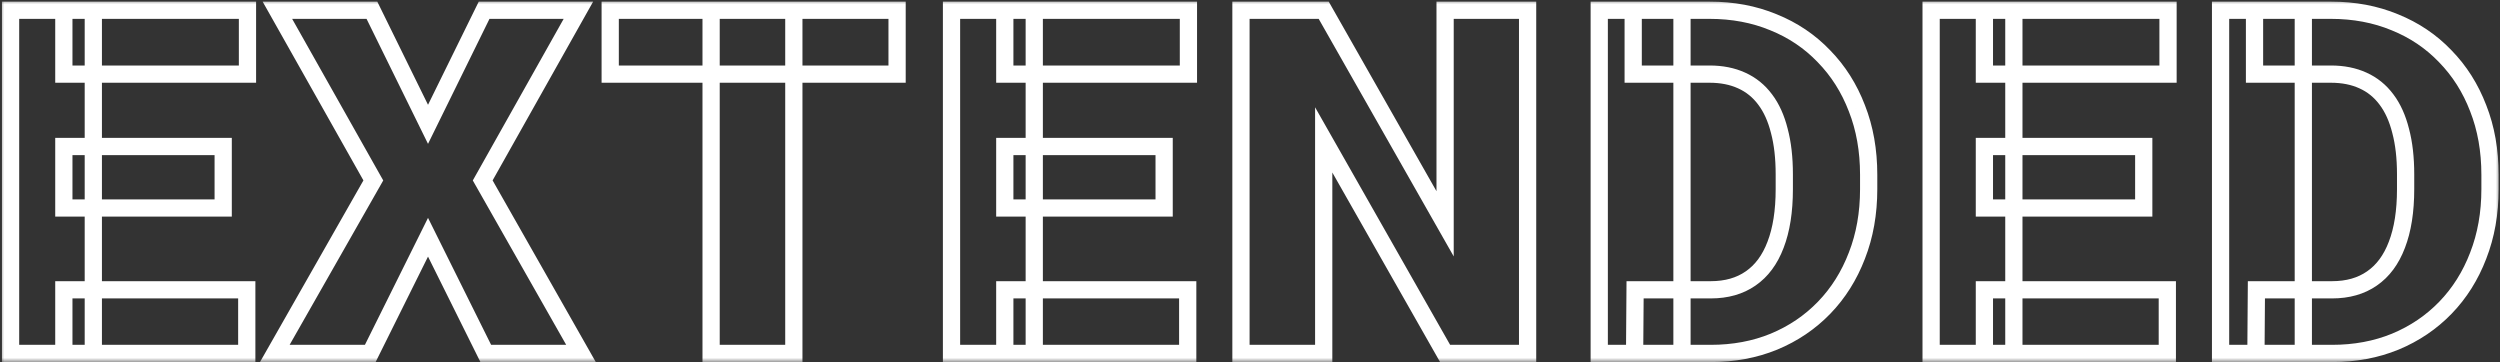<svg width="290" height="42" viewBox="0 0 290 42" fill="none" xmlns="http://www.w3.org/2000/svg">
<rect x="0" y="0" width="290" height="42" fill="#333333" stroke="none"/>
<mask id="path-1-outside-1_911_12316" maskUnits="userSpaceOnUse" x="0" y="0" width="290" height="42" fill="black">
<rect fill="white" width="290" height="42"/>
<path d="M28.625 33.617V41H7.406V33.617H28.625ZM10.824 1.188V41H1.226V1.188H10.824ZM25.89 16.992V24.129H7.406V16.992H25.89ZM28.707 1.188V8.598H7.406V1.188H28.707ZM43.142 1.188L49.65 14.422L56.158 1.188H67.095L55.994 20.93L67.396 41H56.349L49.65 27.52L42.951 41H31.877L43.306 20.93L32.177 1.188H43.142ZM92.085 1.188V41H82.488V1.188H92.085ZM104.062 1.188V8.598H70.784V1.188H104.062ZM137.775 33.617V41H116.556V33.617H137.775ZM119.974 1.188V41H110.376V1.188H119.974ZM135.04 16.992V24.129H116.556V16.992H135.04ZM137.857 1.188V8.598H116.556V1.188H137.857ZM177.202 1.188V41H167.632L153.55 16.227V41H143.952V1.188H153.55L167.632 25.961V1.188H177.202ZM198.446 41H189.614L189.669 33.617H198.446C200.269 33.617 201.809 33.18 203.067 32.305C204.343 31.43 205.309 30.126 205.965 28.395C206.64 26.645 206.977 24.494 206.977 21.941V20.219C206.977 18.305 206.786 16.628 206.403 15.188C206.038 13.729 205.492 12.517 204.762 11.551C204.033 10.566 203.122 9.828 202.028 9.336C200.952 8.844 199.713 8.598 198.309 8.598H189.45V1.188H198.309C201.007 1.188 203.477 1.652 205.719 2.582C207.98 3.493 209.93 4.806 211.571 6.52C213.23 8.215 214.506 10.229 215.399 12.562C216.311 14.878 216.766 17.448 216.766 20.273V21.941C216.766 24.749 216.311 27.319 215.399 29.652C214.506 31.986 213.239 34 211.598 35.695C209.958 37.391 208.016 38.703 205.774 39.633C203.55 40.544 201.107 41 198.446 41ZM195.11 1.188V41H185.512V1.188H195.11ZM251.409 33.617V41H230.19V33.617H251.409ZM233.608 1.188V41H224.01V1.188H233.608ZM248.674 16.992V24.129H230.19V16.992H248.674ZM251.491 1.188V8.598H230.19V1.188H251.491ZM270.52 41H261.688L261.742 33.617H270.52C272.343 33.617 273.883 33.18 275.141 32.305C276.417 31.43 277.383 30.126 278.039 28.395C278.714 26.645 279.051 24.494 279.051 21.941V20.219C279.051 18.305 278.86 16.628 278.477 15.188C278.112 13.729 277.565 12.517 276.836 11.551C276.107 10.566 275.195 9.828 274.102 9.336C273.026 8.844 271.787 8.598 270.383 8.598H261.524V1.188H270.383C273.081 1.188 275.551 1.652 277.793 2.582C280.054 3.493 282.004 4.806 283.645 6.52C285.304 8.215 286.58 10.229 287.473 12.562C288.384 14.878 288.84 17.448 288.84 20.273V21.941C288.84 24.749 288.384 27.319 287.473 29.652C286.58 31.986 285.313 34 283.672 35.695C282.031 37.391 280.09 38.703 277.848 39.633C275.624 40.544 273.181 41 270.52 41ZM267.184 1.188V41H257.586V1.188H267.184Z"/>
</mask>
<path d="M28.625 33.617H29.625V32.617H28.625V33.617ZM28.625 41V42H29.625V41H28.625ZM7.406 41H6.406V42H7.406V41ZM7.406 33.617V32.617H6.406V33.617H7.406ZM10.824 1.188H11.824V0.188H10.824V1.188ZM10.824 41V42H11.824V41H10.824ZM1.226 41H0.226V42H1.226V41ZM1.226 1.188V0.188H0.226V1.188H1.226ZM25.89 16.992H26.89V15.992H25.89V16.992ZM25.89 24.129V25.129H26.89V24.129H25.89ZM7.406 24.129H6.406V25.129H7.406V24.129ZM7.406 16.992V15.992H6.406V16.992H7.406ZM28.707 1.188H29.707V0.188H28.707V1.188ZM28.707 8.598V9.598H29.707V8.598H28.707ZM7.406 8.598H6.406V9.598H7.406V8.598ZM7.406 1.188V0.188H6.406V1.188H7.406ZM27.625 33.617V41H29.625V33.617H27.625ZM28.625 40H7.406V42H28.625V40ZM8.406 41V33.617H6.406V41H8.406ZM7.406 34.617H28.625V32.617H7.406V34.617ZM9.824 1.188V41H11.824V1.188H9.824ZM10.824 40H1.226V42H10.824V40ZM2.226 41V1.188H0.226V41H2.226ZM1.226 2.188H10.824V0.188H1.226V2.188ZM24.89 16.992V24.129H26.89V16.992H24.89ZM25.89 23.129H7.406V25.129H25.89V23.129ZM8.406 24.129V16.992H6.406V24.129H8.406ZM7.406 17.992H25.89V15.992H7.406V17.992ZM27.707 1.188V8.598H29.707V1.188H27.707ZM28.707 7.598H7.406V9.598H28.707V7.598ZM8.406 8.598V1.188H6.406V8.598H8.406ZM7.406 2.188H28.707V0.188H7.406V2.188ZM43.142 1.188L44.04 0.746L43.765 0.188H43.142V1.188ZM49.65 14.422L48.753 14.863L49.65 16.688L50.547 14.863L49.65 14.422ZM56.158 1.188V0.188H55.535L55.26 0.746L56.158 1.188ZM67.095 1.188L67.967 1.678L68.805 0.188H67.095V1.188ZM55.994 20.93L55.122 20.439L54.845 20.932L55.124 21.424L55.994 20.93ZM67.396 41V42H69.114L68.266 40.506L67.396 41ZM56.349 41L55.454 41.445L55.73 42H56.349V41ZM49.65 27.52L50.545 27.075L49.65 25.273L48.755 27.075L49.65 27.52ZM42.951 41V42H43.571L43.846 41.445L42.951 41ZM31.877 41L31.008 40.505L30.156 42H31.877V41ZM43.306 20.93L44.175 21.425L44.456 20.932L44.177 20.439L43.306 20.93ZM32.177 1.188V0.188H30.466L31.306 1.679L32.177 1.188ZM42.245 1.629L48.753 14.863L50.547 13.981L44.04 0.746L42.245 1.629ZM50.547 14.863L57.055 1.629L55.26 0.746L48.753 13.981L50.547 14.863ZM56.158 2.188H67.095V0.188H56.158V2.188ZM66.224 0.697L55.122 20.439L56.865 21.42L67.967 1.678L66.224 0.697ZM55.124 21.424L66.527 41.494L68.266 40.506L56.863 20.436L55.124 21.424ZM67.396 40H56.349V42H67.396V40ZM57.245 40.555L50.545 27.075L48.755 27.965L55.454 41.445L57.245 40.555ZM48.755 27.075L42.055 40.555L43.846 41.445L50.545 27.965L48.755 27.075ZM42.951 40H31.877V42H42.951V40ZM32.745 41.495L44.175 21.425L42.437 20.435L31.008 40.505L32.745 41.495ZM44.177 20.439L33.048 0.696L31.306 1.679L42.435 21.421L44.177 20.439ZM32.177 2.188H43.142V0.188H32.177V2.188ZM92.085 1.188H93.085V0.188H92.085V1.188ZM92.085 41V42H93.085V41H92.085ZM82.488 41H81.488V42H82.488V41ZM82.488 1.188V0.188H81.488V1.188H82.488ZM104.062 1.188H105.062V0.188H104.062V1.188ZM104.062 8.598V9.598H105.062V8.598H104.062ZM70.784 8.598H69.784V9.598H70.784V8.598ZM70.784 1.188V0.188H69.784V1.188H70.784ZM91.085 1.188V41H93.085V1.188H91.085ZM92.085 40H82.488V42H92.085V40ZM83.488 41V1.188H81.488V41H83.488ZM82.488 2.188H92.085V0.188H82.488V2.188ZM103.062 1.188V8.598H105.062V1.188H103.062ZM104.062 7.598H70.784V9.598H104.062V7.598ZM71.784 8.598V1.188H69.784V8.598H71.784ZM70.784 2.188H104.062V0.188H70.784V2.188ZM137.775 33.617H138.775V32.617H137.775V33.617ZM137.775 41V42H138.775V41H137.775ZM116.556 41H115.556V42H116.556V41ZM116.556 33.617V32.617H115.556V33.617H116.556ZM119.974 1.188H120.974V0.188H119.974V1.188ZM119.974 41V42H120.974V41H119.974ZM110.376 41H109.376V42H110.376V41ZM110.376 1.188V0.188H109.376V1.188H110.376ZM135.04 16.992H136.04V15.992H135.04V16.992ZM135.04 24.129V25.129H136.04V24.129H135.04ZM116.556 24.129H115.556V25.129H116.556V24.129ZM116.556 16.992V15.992H115.556V16.992H116.556ZM137.857 1.188H138.857V0.188H137.857V1.188ZM137.857 8.598V9.598H138.857V8.598H137.857ZM116.556 8.598H115.556V9.598H116.556V8.598ZM116.556 1.188V0.188H115.556V1.188H116.556ZM136.775 33.617V41H138.775V33.617H136.775ZM137.775 40H116.556V42H137.775V40ZM117.556 41V33.617H115.556V41H117.556ZM116.556 34.617H137.775V32.617H116.556V34.617ZM118.974 1.188V41H120.974V1.188H118.974ZM119.974 40H110.376V42H119.974V40ZM111.376 41V1.188H109.376V41H111.376ZM110.376 2.188H119.974V0.188H110.376V2.188ZM134.04 16.992V24.129H136.04V16.992H134.04ZM135.04 23.129H116.556V25.129H135.04V23.129ZM117.556 24.129V16.992H115.556V24.129H117.556ZM116.556 17.992H135.04V15.992H116.556V17.992ZM136.857 1.188V8.598H138.857V1.188H136.857ZM137.857 7.598H116.556V9.598H137.857V7.598ZM117.556 8.598V1.188H115.556V8.598H117.556ZM116.556 2.188H137.857V0.188H116.556V2.188ZM177.202 1.188H178.202V0.188H177.202V1.188ZM177.202 41V42H178.202V41H177.202ZM167.632 41L166.762 41.494L167.05 42H167.632V41ZM153.55 16.227L154.419 15.732L152.55 12.444V16.227H153.55ZM153.55 41V42H154.55V41H153.55ZM143.952 41H142.952V42H143.952V41ZM143.952 1.188V0.188H142.952V1.188H143.952ZM153.55 1.188L154.419 0.693L154.132 0.188H153.55V1.188ZM167.632 25.961L166.762 26.455L168.632 29.744V25.961H167.632ZM167.632 1.188V0.188H166.632V1.188H167.632ZM176.202 1.188V41H178.202V1.188H176.202ZM177.202 40H167.632V42H177.202V40ZM168.501 40.506L154.419 15.732L152.68 16.721L166.762 41.494L168.501 40.506ZM152.55 16.227V41H154.55V16.227H152.55ZM153.55 40H143.952V42H153.55V40ZM144.952 41V1.188H142.952V41H144.952ZM143.952 2.188H153.55V0.188H143.952V2.188ZM152.68 1.682L166.762 26.455L168.501 25.467L154.419 0.693L152.68 1.682ZM168.632 25.961V1.188H166.632V25.961H168.632ZM167.632 2.188H177.202V0.188H167.632V2.188ZM189.614 41L188.614 40.993L188.606 42H189.614V41ZM189.669 33.617V32.617H188.676L188.669 33.61L189.669 33.617ZM203.067 32.305L202.501 31.48L202.496 31.484L203.067 32.305ZM205.965 28.395L205.032 28.035L205.03 28.04L205.965 28.395ZM206.403 15.188L205.433 15.43L205.435 15.437L205.437 15.444L206.403 15.188ZM204.762 11.551L203.959 12.146L203.964 12.153L204.762 11.551ZM202.028 9.336L201.612 10.245L201.618 10.248L202.028 9.336ZM189.45 8.598H188.45V9.598H189.45V8.598ZM189.45 1.188V0.188H188.45V1.188H189.45ZM205.719 2.582L205.336 3.506L205.345 3.509L205.719 2.582ZM211.571 6.52L210.849 7.211L210.856 7.219L211.571 6.52ZM215.399 12.562L214.465 12.92L214.469 12.929L215.399 12.562ZM215.399 29.652L214.468 29.288L214.465 29.295L215.399 29.652ZM205.774 39.633L206.153 40.558L206.157 40.557L205.774 39.633ZM195.11 1.188H196.11V0.188H195.11V1.188ZM195.11 41V42H196.11V41H195.11ZM185.512 41H184.512V42H185.512V41ZM185.512 1.188V0.188H184.512V1.188H185.512ZM198.446 40H189.614V42H198.446V40ZM190.614 41.007L190.669 33.625L188.669 33.61L188.614 40.993L190.614 41.007ZM189.669 34.617H198.446V32.617H189.669V34.617ZM198.446 34.617C200.433 34.617 202.183 34.138 203.638 33.126L202.496 31.484C201.436 32.221 200.104 32.617 198.446 32.617V34.617ZM203.633 33.129C205.108 32.118 206.187 30.633 206.901 28.749L205.03 28.04C204.432 29.619 203.578 30.742 202.502 31.48L203.633 33.129ZM206.899 28.754C207.63 26.856 207.977 24.575 207.977 21.941H205.977C205.977 24.412 205.65 26.433 205.032 28.035L206.899 28.754ZM207.977 21.941V20.219H205.977V21.941H207.977ZM207.977 20.219C207.977 18.241 207.78 16.474 207.369 14.931L205.437 15.444C205.792 16.781 205.977 18.368 205.977 20.219H207.977ZM207.373 14.945C206.984 13.387 206.388 12.044 205.561 10.948L203.964 12.153C204.595 12.99 205.093 14.071 205.433 15.43L207.373 14.945ZM205.566 10.956C204.737 9.837 203.692 8.988 202.438 8.424L201.618 10.248C202.552 10.668 203.329 11.296 203.959 12.146L205.566 10.956ZM202.444 8.427C201.216 7.865 199.83 7.598 198.309 7.598V9.598C199.596 9.598 200.689 9.823 201.612 10.245L202.444 8.427ZM198.309 7.598H189.45V9.598H198.309V7.598ZM190.45 8.598V1.188H188.45V8.598H190.45ZM189.45 2.188H198.309V0.188H189.45V2.188ZM198.309 2.188C200.89 2.188 203.228 2.632 205.336 3.506L206.102 1.658C203.726 0.673 201.124 0.188 198.309 0.188V2.188ZM205.345 3.509C207.478 4.369 209.309 5.603 210.849 7.211L212.293 5.828C210.552 4.009 208.482 2.618 206.093 1.655L205.345 3.509ZM210.856 7.219C212.414 8.811 213.618 10.707 214.465 12.92L216.333 12.205C215.393 9.751 214.045 7.618 212.286 5.82L210.856 7.219ZM214.469 12.929C215.328 15.113 215.766 17.556 215.766 20.273H217.766C217.766 17.339 217.293 14.643 216.33 12.196L214.469 12.929ZM215.766 20.273V21.941H217.766V20.273H215.766ZM215.766 21.941C215.766 24.639 215.329 27.084 214.468 29.288L216.331 30.016C217.292 27.554 217.766 24.858 217.766 21.941H215.766ZM214.465 29.295C213.617 31.51 212.421 33.407 210.88 35L212.317 36.391C214.057 34.593 215.394 32.462 216.333 30.01L214.465 29.295ZM210.88 35C209.337 36.594 207.511 37.83 205.391 38.709L206.157 40.557C208.522 39.576 210.578 38.187 212.317 36.391L210.88 35ZM205.395 38.708C203.304 39.565 200.991 40 198.446 40V42C201.223 42 203.797 41.524 206.153 40.558L205.395 38.708ZM194.11 1.188V41H196.11V1.188H194.11ZM195.11 40H185.512V42H195.11V40ZM186.512 41V1.188H184.512V41H186.512ZM185.512 2.188H195.11V0.188H185.512V2.188ZM251.409 33.617H252.409V32.617H251.409V33.617ZM251.409 41V42H252.409V41H251.409ZM230.19 41H229.19V42H230.19V41ZM230.19 33.617V32.617H229.19V33.617H230.19ZM233.608 1.188H234.608V0.188H233.608V1.188ZM233.608 41V42H234.608V41H233.608ZM224.01 41H223.01V42H224.01V41ZM224.01 1.188V0.188H223.01V1.188H224.01ZM248.674 16.992H249.674V15.992H248.674V16.992ZM248.674 24.129V25.129H249.674V24.129H248.674ZM230.19 24.129H229.19V25.129H230.19V24.129ZM230.19 16.992V15.992H229.19V16.992H230.19ZM251.491 1.188H252.491V0.188H251.491V1.188ZM251.491 8.598V9.598H252.491V8.598H251.491ZM230.19 8.598H229.19V9.598H230.19V8.598ZM230.19 1.188V0.188H229.19V1.188H230.19ZM250.409 33.617V41H252.409V33.617H250.409ZM251.409 40H230.19V42H251.409V40ZM231.19 41V33.617H229.19V41H231.19ZM230.19 34.617H251.409V32.617H230.19V34.617ZM232.608 1.188V41H234.608V1.188H232.608ZM233.608 40H224.01V42H233.608V40ZM225.01 41V1.188H223.01V41H225.01ZM224.01 2.188H233.608V0.188H224.01V2.188ZM247.674 16.992V24.129H249.674V16.992H247.674ZM248.674 23.129H230.19V25.129H248.674V23.129ZM231.19 24.129V16.992H229.19V24.129H231.19ZM230.19 17.992H248.674V15.992H230.19V17.992ZM250.491 1.188V8.598H252.491V1.188H250.491ZM251.491 7.598H230.19V9.598H251.491V7.598ZM231.19 8.598V1.188H229.19V8.598H231.19ZM230.19 2.188H251.491V0.188H230.19V2.188ZM261.688 41L260.688 40.993L260.68 42H261.688V41ZM261.742 33.617V32.617H260.75L260.742 33.61L261.742 33.617ZM275.141 32.305L274.575 31.48L274.57 31.484L275.141 32.305ZM278.039 28.395L277.106 28.035L277.104 28.04L278.039 28.395ZM278.477 15.188L277.507 15.43L277.508 15.437L277.51 15.444L278.477 15.188ZM276.836 11.551L276.033 12.146L276.038 12.153L276.836 11.551ZM274.102 9.336L273.686 10.245L273.691 10.248L274.102 9.336ZM261.524 8.598H260.524V9.598H261.524V8.598ZM261.524 1.188V0.188H260.524V1.188H261.524ZM277.793 2.582L277.41 3.506L277.419 3.509L277.793 2.582ZM283.645 6.52L282.922 7.211L282.93 7.219L283.645 6.52ZM287.473 12.562L286.539 12.92L286.542 12.929L287.473 12.562ZM287.473 29.652L286.541 29.288L286.539 29.295L287.473 29.652ZM277.848 39.633L278.227 40.558L278.231 40.557L277.848 39.633ZM267.184 1.188H268.184V0.188H267.184V1.188ZM267.184 41V42H268.184V41H267.184ZM257.586 41H256.586V42H257.586V41ZM257.586 1.188V0.188H256.586V1.188H257.586ZM270.52 40H261.688V42H270.52V40ZM262.688 41.007L262.742 33.625L260.742 33.61L260.688 40.993L262.688 41.007ZM261.742 34.617H270.52V32.617H261.742V34.617ZM270.52 34.617C272.507 34.617 274.257 34.138 275.712 33.126L274.57 31.484C273.509 32.221 272.178 32.617 270.52 32.617V34.617ZM275.706 33.129C277.182 32.118 278.26 30.633 278.974 28.749L277.104 28.04C276.506 29.619 275.652 30.742 274.575 31.48L275.706 33.129ZM278.972 28.754C279.704 26.856 280.051 24.575 280.051 21.941H278.051C278.051 24.412 277.724 26.433 277.106 28.035L278.972 28.754ZM280.051 21.941V20.219H278.051V21.941H280.051ZM280.051 20.219C280.051 18.241 279.854 16.474 279.443 14.931L277.51 15.444C277.866 16.781 278.051 18.368 278.051 20.219H280.051ZM279.447 14.945C279.057 13.387 278.461 12.044 277.634 10.948L276.038 12.153C276.669 12.99 277.167 14.071 277.507 15.43L279.447 14.945ZM277.64 10.956C276.811 9.837 275.765 8.988 274.512 8.424L273.691 10.248C274.626 10.668 275.403 11.296 276.033 12.146L277.64 10.956ZM274.518 8.427C273.29 7.865 271.904 7.598 270.383 7.598V9.598C271.669 9.598 272.763 9.823 273.686 10.245L274.518 8.427ZM270.383 7.598H261.524V9.598H270.383V7.598ZM262.524 8.598V1.188H260.524V8.598H262.524ZM261.524 2.188H270.383V0.188H261.524V2.188ZM270.383 2.188C272.964 2.188 275.302 2.632 277.41 3.506L278.176 1.658C275.8 0.673 273.198 0.188 270.383 0.188V2.188ZM277.419 3.509C279.552 4.369 281.383 5.603 282.922 7.211L284.367 5.828C282.626 4.009 280.555 2.618 278.167 1.655L277.419 3.509ZM282.93 7.219C284.488 8.811 285.692 10.707 286.539 12.92L288.407 12.205C287.467 9.751 286.119 7.618 284.359 5.82L282.93 7.219ZM286.542 12.929C287.402 15.113 287.84 17.556 287.84 20.273H289.84C289.84 17.339 289.366 14.643 288.403 12.196L286.542 12.929ZM287.84 20.273V21.941H289.84V20.273H287.84ZM287.84 21.941C287.84 24.639 287.402 27.084 286.541 29.288L288.404 30.016C289.366 27.554 289.84 24.858 289.84 21.941H287.84ZM286.539 29.295C285.691 31.51 284.495 33.407 282.953 35L284.391 36.391C286.131 34.593 287.468 32.462 288.407 30.01L286.539 29.295ZM282.953 35C281.411 36.594 279.584 37.83 277.465 38.709L278.231 40.557C280.596 39.576 282.652 38.187 284.391 36.391L282.953 35ZM277.469 38.708C275.377 39.565 273.065 40 270.52 40V42C273.297 42 275.87 41.524 278.227 40.558L277.469 38.708ZM266.184 1.188V41H268.184V1.188H266.184ZM267.184 40H257.586V42H267.184V40ZM258.586 41V1.188H256.586V41H258.586ZM257.586 2.188H267.184V0.188H257.586V2.188Z" fill="white" mask="url(#path-1-outside-1_911_12316)"/>
</svg>
